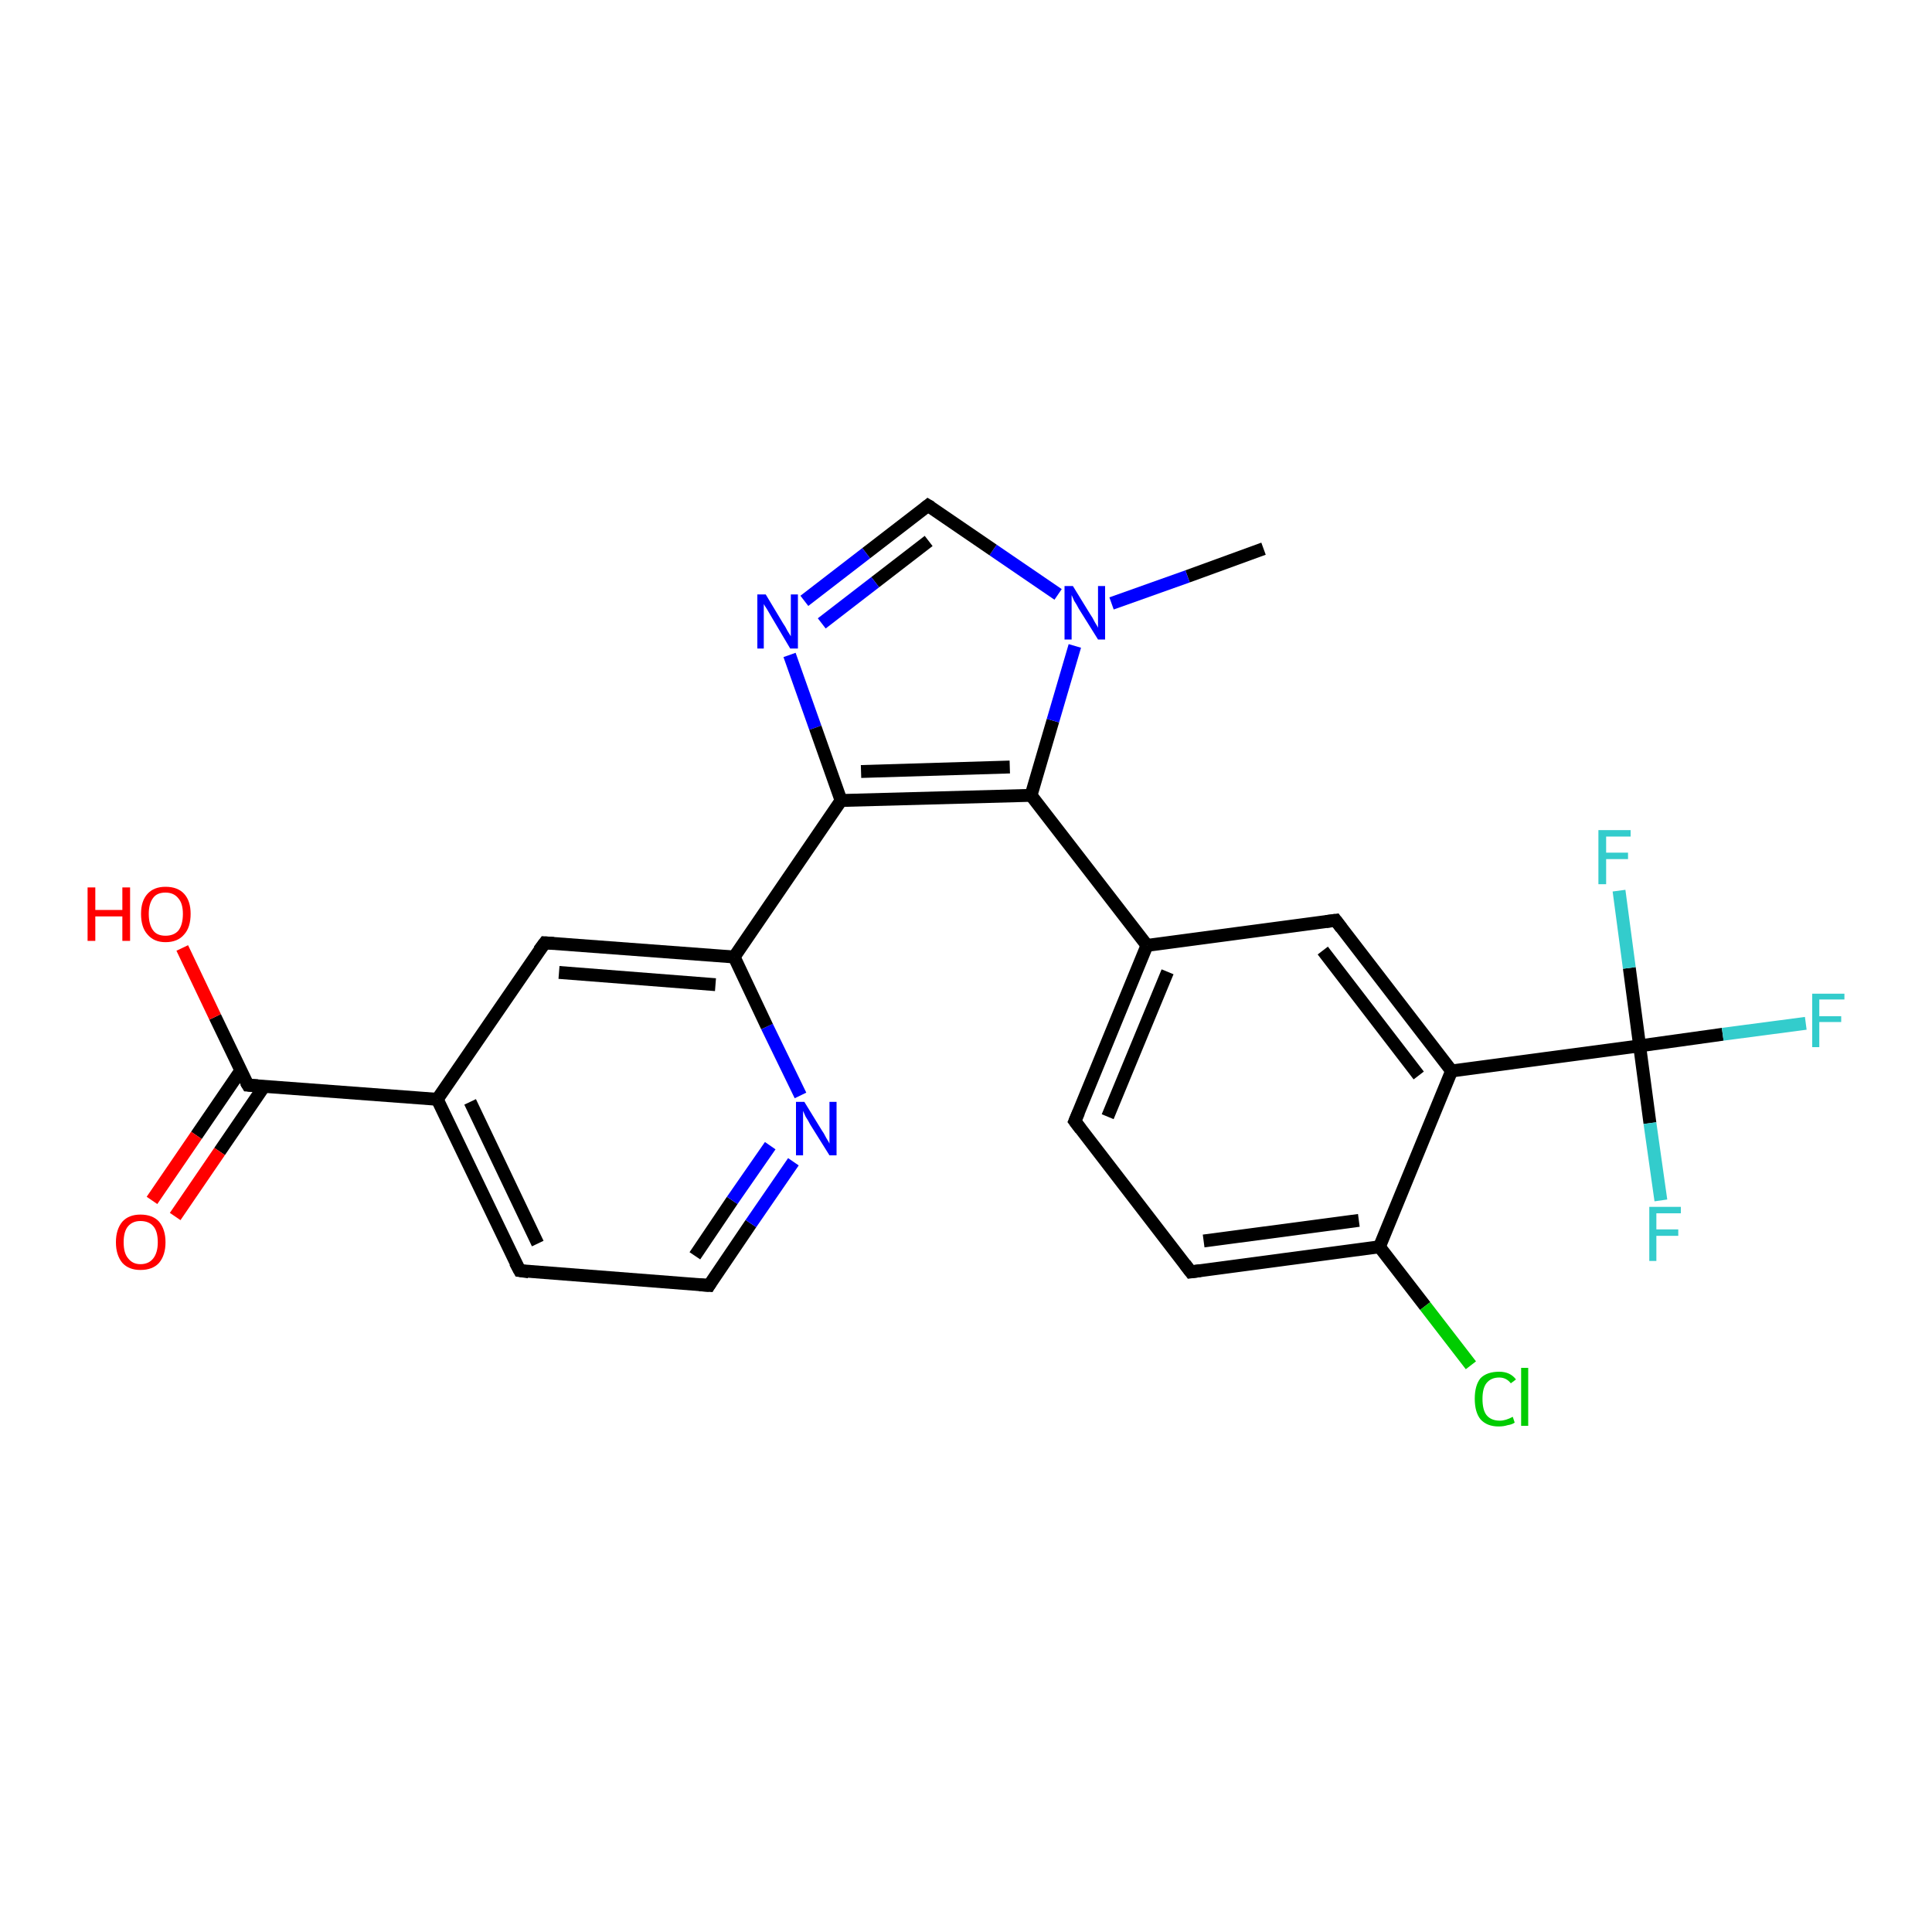 <?xml version='1.0' encoding='iso-8859-1'?>
<svg version='1.1' baseProfile='full'
              xmlns='http://www.w3.org/2000/svg'
                      xmlns:rdkit='http://www.rdkit.org/xml'
                      xmlns:xlink='http://www.w3.org/1999/xlink'
                  xml:space='preserve'
width='300px' height='300px' viewBox='0 0 300 300'>
<!-- END OF HEADER -->
<rect style='opacity:1.0;fill:#FFFFFF;stroke:none' width='300.0' height='300.0' x='0.0' y='0.0'> </rect>
<path class='bond-0 atom-0 atom-1' d='M 196.2,85.2 L 184.4,89.5' style='fill:none;fill-rule:evenodd;stroke:#000000;stroke-width:2.0px;stroke-linecap:butt;stroke-linejoin:miter;stroke-opacity:1' />
<path class='bond-0 atom-0 atom-1' d='M 184.4,89.5 L 172.6,93.7' style='fill:none;fill-rule:evenodd;stroke:#0000FF;stroke-width:2.0px;stroke-linecap:butt;stroke-linejoin:miter;stroke-opacity:1' />
<path class='bond-1 atom-1 atom-2' d='M 164.3,92.3 L 154.2,85.4' style='fill:none;fill-rule:evenodd;stroke:#0000FF;stroke-width:2.0px;stroke-linecap:butt;stroke-linejoin:miter;stroke-opacity:1' />
<path class='bond-1 atom-1 atom-2' d='M 154.2,85.4 L 144.1,78.5' style='fill:none;fill-rule:evenodd;stroke:#000000;stroke-width:2.0px;stroke-linecap:butt;stroke-linejoin:miter;stroke-opacity:1' />
<path class='bond-2 atom-2 atom-3' d='M 144.1,78.5 L 134.5,85.9' style='fill:none;fill-rule:evenodd;stroke:#000000;stroke-width:2.0px;stroke-linecap:butt;stroke-linejoin:miter;stroke-opacity:1' />
<path class='bond-2 atom-2 atom-3' d='M 134.5,85.9 L 124.9,93.3' style='fill:none;fill-rule:evenodd;stroke:#0000FF;stroke-width:2.0px;stroke-linecap:butt;stroke-linejoin:miter;stroke-opacity:1' />
<path class='bond-2 atom-2 atom-3' d='M 144.2,84.0 L 135.9,90.4' style='fill:none;fill-rule:evenodd;stroke:#000000;stroke-width:2.0px;stroke-linecap:butt;stroke-linejoin:miter;stroke-opacity:1' />
<path class='bond-2 atom-2 atom-3' d='M 135.9,90.4 L 127.6,96.8' style='fill:none;fill-rule:evenodd;stroke:#0000FF;stroke-width:2.0px;stroke-linecap:butt;stroke-linejoin:miter;stroke-opacity:1' />
<path class='bond-3 atom-3 atom-4' d='M 122.6,101.7 L 126.6,113.0' style='fill:none;fill-rule:evenodd;stroke:#0000FF;stroke-width:2.0px;stroke-linecap:butt;stroke-linejoin:miter;stroke-opacity:1' />
<path class='bond-3 atom-3 atom-4' d='M 126.6,113.0 L 130.6,124.3' style='fill:none;fill-rule:evenodd;stroke:#000000;stroke-width:2.0px;stroke-linecap:butt;stroke-linejoin:miter;stroke-opacity:1' />
<path class='bond-4 atom-4 atom-5' d='M 130.6,124.3 L 160.1,123.5' style='fill:none;fill-rule:evenodd;stroke:#000000;stroke-width:2.0px;stroke-linecap:butt;stroke-linejoin:miter;stroke-opacity:1' />
<path class='bond-4 atom-4 atom-5' d='M 133.7,119.8 L 156.8,119.1' style='fill:none;fill-rule:evenodd;stroke:#000000;stroke-width:2.0px;stroke-linecap:butt;stroke-linejoin:miter;stroke-opacity:1' />
<path class='bond-5 atom-5 atom-6' d='M 160.1,123.5 L 178.1,146.8' style='fill:none;fill-rule:evenodd;stroke:#000000;stroke-width:2.0px;stroke-linecap:butt;stroke-linejoin:miter;stroke-opacity:1' />
<path class='bond-6 atom-6 atom-7' d='M 178.1,146.8 L 166.9,174.1' style='fill:none;fill-rule:evenodd;stroke:#000000;stroke-width:2.0px;stroke-linecap:butt;stroke-linejoin:miter;stroke-opacity:1' />
<path class='bond-6 atom-6 atom-7' d='M 181.3,150.9 L 172.0,173.4' style='fill:none;fill-rule:evenodd;stroke:#000000;stroke-width:2.0px;stroke-linecap:butt;stroke-linejoin:miter;stroke-opacity:1' />
<path class='bond-7 atom-7 atom-8' d='M 166.9,174.1 L 184.9,197.5' style='fill:none;fill-rule:evenodd;stroke:#000000;stroke-width:2.0px;stroke-linecap:butt;stroke-linejoin:miter;stroke-opacity:1' />
<path class='bond-8 atom-8 atom-9' d='M 184.9,197.5 L 214.2,193.6' style='fill:none;fill-rule:evenodd;stroke:#000000;stroke-width:2.0px;stroke-linecap:butt;stroke-linejoin:miter;stroke-opacity:1' />
<path class='bond-8 atom-8 atom-9' d='M 186.9,192.7 L 211.0,189.5' style='fill:none;fill-rule:evenodd;stroke:#000000;stroke-width:2.0px;stroke-linecap:butt;stroke-linejoin:miter;stroke-opacity:1' />
<path class='bond-9 atom-9 atom-10' d='M 214.2,193.6 L 221.3,202.8' style='fill:none;fill-rule:evenodd;stroke:#000000;stroke-width:2.0px;stroke-linecap:butt;stroke-linejoin:miter;stroke-opacity:1' />
<path class='bond-9 atom-9 atom-10' d='M 221.3,202.8 L 228.4,212.0' style='fill:none;fill-rule:evenodd;stroke:#00CC00;stroke-width:2.0px;stroke-linecap:butt;stroke-linejoin:miter;stroke-opacity:1' />
<path class='bond-10 atom-9 atom-11' d='M 214.2,193.6 L 225.4,166.3' style='fill:none;fill-rule:evenodd;stroke:#000000;stroke-width:2.0px;stroke-linecap:butt;stroke-linejoin:miter;stroke-opacity:1' />
<path class='bond-11 atom-11 atom-12' d='M 225.4,166.3 L 207.4,142.9' style='fill:none;fill-rule:evenodd;stroke:#000000;stroke-width:2.0px;stroke-linecap:butt;stroke-linejoin:miter;stroke-opacity:1' />
<path class='bond-11 atom-11 atom-12' d='M 220.3,167.0 L 205.4,147.6' style='fill:none;fill-rule:evenodd;stroke:#000000;stroke-width:2.0px;stroke-linecap:butt;stroke-linejoin:miter;stroke-opacity:1' />
<path class='bond-12 atom-11 atom-13' d='M 225.4,166.3 L 254.6,162.4' style='fill:none;fill-rule:evenodd;stroke:#000000;stroke-width:2.0px;stroke-linecap:butt;stroke-linejoin:miter;stroke-opacity:1' />
<path class='bond-13 atom-13 atom-14' d='M 254.6,162.4 L 267.5,160.6' style='fill:none;fill-rule:evenodd;stroke:#000000;stroke-width:2.0px;stroke-linecap:butt;stroke-linejoin:miter;stroke-opacity:1' />
<path class='bond-13 atom-13 atom-14' d='M 267.5,160.6 L 280.4,158.9' style='fill:none;fill-rule:evenodd;stroke:#33CCCC;stroke-width:2.0px;stroke-linecap:butt;stroke-linejoin:miter;stroke-opacity:1' />
<path class='bond-14 atom-13 atom-15' d='M 254.6,162.4 L 256.2,174.4' style='fill:none;fill-rule:evenodd;stroke:#000000;stroke-width:2.0px;stroke-linecap:butt;stroke-linejoin:miter;stroke-opacity:1' />
<path class='bond-14 atom-13 atom-15' d='M 256.2,174.4 L 257.9,186.4' style='fill:none;fill-rule:evenodd;stroke:#33CCCC;stroke-width:2.0px;stroke-linecap:butt;stroke-linejoin:miter;stroke-opacity:1' />
<path class='bond-15 atom-13 atom-16' d='M 254.6,162.4 L 253.0,150.3' style='fill:none;fill-rule:evenodd;stroke:#000000;stroke-width:2.0px;stroke-linecap:butt;stroke-linejoin:miter;stroke-opacity:1' />
<path class='bond-15 atom-13 atom-16' d='M 253.0,150.3 L 251.4,138.3' style='fill:none;fill-rule:evenodd;stroke:#33CCCC;stroke-width:2.0px;stroke-linecap:butt;stroke-linejoin:miter;stroke-opacity:1' />
<path class='bond-16 atom-4 atom-17' d='M 130.6,124.3 L 114.0,148.6' style='fill:none;fill-rule:evenodd;stroke:#000000;stroke-width:2.0px;stroke-linecap:butt;stroke-linejoin:miter;stroke-opacity:1' />
<path class='bond-17 atom-17 atom-18' d='M 114.0,148.6 L 84.6,146.4' style='fill:none;fill-rule:evenodd;stroke:#000000;stroke-width:2.0px;stroke-linecap:butt;stroke-linejoin:miter;stroke-opacity:1' />
<path class='bond-17 atom-17 atom-18' d='M 111.1,152.9 L 86.8,151.0' style='fill:none;fill-rule:evenodd;stroke:#000000;stroke-width:2.0px;stroke-linecap:butt;stroke-linejoin:miter;stroke-opacity:1' />
<path class='bond-18 atom-18 atom-19' d='M 84.6,146.4 L 67.9,170.7' style='fill:none;fill-rule:evenodd;stroke:#000000;stroke-width:2.0px;stroke-linecap:butt;stroke-linejoin:miter;stroke-opacity:1' />
<path class='bond-19 atom-19 atom-20' d='M 67.9,170.7 L 80.7,197.3' style='fill:none;fill-rule:evenodd;stroke:#000000;stroke-width:2.0px;stroke-linecap:butt;stroke-linejoin:miter;stroke-opacity:1' />
<path class='bond-19 atom-19 atom-20' d='M 73.0,171.1 L 83.5,193.1' style='fill:none;fill-rule:evenodd;stroke:#000000;stroke-width:2.0px;stroke-linecap:butt;stroke-linejoin:miter;stroke-opacity:1' />
<path class='bond-20 atom-20 atom-21' d='M 80.7,197.3 L 110.1,199.6' style='fill:none;fill-rule:evenodd;stroke:#000000;stroke-width:2.0px;stroke-linecap:butt;stroke-linejoin:miter;stroke-opacity:1' />
<path class='bond-21 atom-21 atom-22' d='M 110.1,199.6 L 116.6,190.0' style='fill:none;fill-rule:evenodd;stroke:#000000;stroke-width:2.0px;stroke-linecap:butt;stroke-linejoin:miter;stroke-opacity:1' />
<path class='bond-21 atom-21 atom-22' d='M 116.6,190.0 L 123.2,180.4' style='fill:none;fill-rule:evenodd;stroke:#0000FF;stroke-width:2.0px;stroke-linecap:butt;stroke-linejoin:miter;stroke-opacity:1' />
<path class='bond-21 atom-21 atom-22' d='M 107.9,195.0 L 113.7,186.4' style='fill:none;fill-rule:evenodd;stroke:#000000;stroke-width:2.0px;stroke-linecap:butt;stroke-linejoin:miter;stroke-opacity:1' />
<path class='bond-21 atom-21 atom-22' d='M 113.7,186.4 L 119.6,177.9' style='fill:none;fill-rule:evenodd;stroke:#0000FF;stroke-width:2.0px;stroke-linecap:butt;stroke-linejoin:miter;stroke-opacity:1' />
<path class='bond-22 atom-19 atom-23' d='M 67.9,170.7 L 38.5,168.5' style='fill:none;fill-rule:evenodd;stroke:#000000;stroke-width:2.0px;stroke-linecap:butt;stroke-linejoin:miter;stroke-opacity:1' />
<path class='bond-23 atom-23 atom-24' d='M 38.5,168.5 L 33.4,157.9' style='fill:none;fill-rule:evenodd;stroke:#000000;stroke-width:2.0px;stroke-linecap:butt;stroke-linejoin:miter;stroke-opacity:1' />
<path class='bond-23 atom-23 atom-24' d='M 33.4,157.9 L 28.3,147.2' style='fill:none;fill-rule:evenodd;stroke:#FF0000;stroke-width:2.0px;stroke-linecap:butt;stroke-linejoin:miter;stroke-opacity:1' />
<path class='bond-24 atom-23 atom-25' d='M 37.4,166.2 L 30.5,176.3' style='fill:none;fill-rule:evenodd;stroke:#000000;stroke-width:2.0px;stroke-linecap:butt;stroke-linejoin:miter;stroke-opacity:1' />
<path class='bond-24 atom-23 atom-25' d='M 30.5,176.3 L 23.6,186.4' style='fill:none;fill-rule:evenodd;stroke:#FF0000;stroke-width:2.0px;stroke-linecap:butt;stroke-linejoin:miter;stroke-opacity:1' />
<path class='bond-24 atom-23 atom-25' d='M 41.0,168.7 L 34.1,178.8' style='fill:none;fill-rule:evenodd;stroke:#000000;stroke-width:2.0px;stroke-linecap:butt;stroke-linejoin:miter;stroke-opacity:1' />
<path class='bond-24 atom-23 atom-25' d='M 34.1,178.8 L 27.2,188.9' style='fill:none;fill-rule:evenodd;stroke:#FF0000;stroke-width:2.0px;stroke-linecap:butt;stroke-linejoin:miter;stroke-opacity:1' />
<path class='bond-25 atom-5 atom-1' d='M 160.1,123.5 L 163.5,111.9' style='fill:none;fill-rule:evenodd;stroke:#000000;stroke-width:2.0px;stroke-linecap:butt;stroke-linejoin:miter;stroke-opacity:1' />
<path class='bond-25 atom-5 atom-1' d='M 163.5,111.9 L 166.9,100.3' style='fill:none;fill-rule:evenodd;stroke:#0000FF;stroke-width:2.0px;stroke-linecap:butt;stroke-linejoin:miter;stroke-opacity:1' />
<path class='bond-26 atom-12 atom-6' d='M 207.4,142.9 L 178.1,146.8' style='fill:none;fill-rule:evenodd;stroke:#000000;stroke-width:2.0px;stroke-linecap:butt;stroke-linejoin:miter;stroke-opacity:1' />
<path class='bond-27 atom-22 atom-17' d='M 124.3,170.1 L 119.1,159.4' style='fill:none;fill-rule:evenodd;stroke:#0000FF;stroke-width:2.0px;stroke-linecap:butt;stroke-linejoin:miter;stroke-opacity:1' />
<path class='bond-27 atom-22 atom-17' d='M 119.1,159.4 L 114.0,148.6' style='fill:none;fill-rule:evenodd;stroke:#000000;stroke-width:2.0px;stroke-linecap:butt;stroke-linejoin:miter;stroke-opacity:1' />
<path d='M 144.6,78.8 L 144.1,78.5 L 143.6,78.9' style='fill:none;stroke:#000000;stroke-width:2.0px;stroke-linecap:butt;stroke-linejoin:miter;stroke-opacity:1;' />
<path d='M 167.5,172.7 L 166.9,174.1 L 167.8,175.3' style='fill:none;stroke:#000000;stroke-width:2.0px;stroke-linecap:butt;stroke-linejoin:miter;stroke-opacity:1;' />
<path d='M 184.0,196.3 L 184.9,197.5 L 186.4,197.3' style='fill:none;stroke:#000000;stroke-width:2.0px;stroke-linecap:butt;stroke-linejoin:miter;stroke-opacity:1;' />
<path d='M 208.3,144.1 L 207.4,142.9 L 205.9,143.1' style='fill:none;stroke:#000000;stroke-width:2.0px;stroke-linecap:butt;stroke-linejoin:miter;stroke-opacity:1;' />
<path d='M 86.0,146.5 L 84.6,146.4 L 83.7,147.6' style='fill:none;stroke:#000000;stroke-width:2.0px;stroke-linecap:butt;stroke-linejoin:miter;stroke-opacity:1;' />
<path d='M 80.0,196.0 L 80.7,197.3 L 82.1,197.5' style='fill:none;stroke:#000000;stroke-width:2.0px;stroke-linecap:butt;stroke-linejoin:miter;stroke-opacity:1;' />
<path d='M 108.6,199.5 L 110.1,199.6 L 110.4,199.1' style='fill:none;stroke:#000000;stroke-width:2.0px;stroke-linecap:butt;stroke-linejoin:miter;stroke-opacity:1;' />
<path d='M 40.0,168.6 L 38.5,168.5 L 38.2,168.0' style='fill:none;stroke:#000000;stroke-width:2.0px;stroke-linecap:butt;stroke-linejoin:miter;stroke-opacity:1;' />
<path class='atom-1' d='M 166.6 91.0
L 169.3 95.4
Q 169.6 95.8, 170.0 96.6
Q 170.5 97.4, 170.5 97.5
L 170.5 91.0
L 171.6 91.0
L 171.6 99.3
L 170.5 99.3
L 167.5 94.5
Q 167.2 93.9, 166.8 93.3
Q 166.5 92.6, 166.4 92.4
L 166.4 99.3
L 165.3 99.3
L 165.3 91.0
L 166.6 91.0
' fill='#0000FF'/>
<path class='atom-3' d='M 118.9 92.3
L 121.6 96.8
Q 121.9 97.2, 122.3 98.0
Q 122.8 98.8, 122.8 98.8
L 122.8 92.3
L 123.9 92.3
L 123.9 100.7
L 122.7 100.7
L 119.8 95.8
Q 119.5 95.3, 119.1 94.6
Q 118.7 94.0, 118.6 93.8
L 118.6 100.7
L 117.6 100.7
L 117.6 92.3
L 118.9 92.3
' fill='#0000FF'/>
<path class='atom-10' d='M 229.0 217.2
Q 229.0 215.1, 229.9 214.0
Q 230.9 213.0, 232.8 213.0
Q 234.5 213.0, 235.4 214.2
L 234.6 214.8
Q 233.9 213.9, 232.8 213.9
Q 231.5 213.9, 230.8 214.8
Q 230.2 215.6, 230.2 217.2
Q 230.2 218.9, 230.8 219.7
Q 231.5 220.6, 232.9 220.6
Q 233.8 220.6, 234.9 220.0
L 235.2 220.9
Q 234.8 221.2, 234.1 221.3
Q 233.5 221.5, 232.7 221.5
Q 230.9 221.5, 229.9 220.4
Q 229.0 219.3, 229.0 217.2
' fill='#00CC00'/>
<path class='atom-10' d='M 236.2 212.4
L 237.3 212.4
L 237.3 221.4
L 236.2 221.4
L 236.2 212.4
' fill='#00CC00'/>
<path class='atom-14' d='M 281.4 154.3
L 286.4 154.3
L 286.4 155.2
L 282.5 155.2
L 282.5 157.8
L 285.9 157.8
L 285.9 158.7
L 282.5 158.7
L 282.5 162.6
L 281.4 162.6
L 281.4 154.3
' fill='#33CCCC'/>
<path class='atom-15' d='M 256.1 187.4
L 261.0 187.4
L 261.0 188.4
L 257.2 188.4
L 257.2 190.9
L 260.6 190.9
L 260.6 191.9
L 257.2 191.9
L 257.2 195.8
L 256.1 195.8
L 256.1 187.4
' fill='#33CCCC'/>
<path class='atom-16' d='M 248.2 128.9
L 253.2 128.9
L 253.2 129.9
L 249.4 129.9
L 249.4 132.4
L 252.8 132.4
L 252.8 133.4
L 249.4 133.4
L 249.4 137.3
L 248.2 137.3
L 248.2 128.9
' fill='#33CCCC'/>
<path class='atom-22' d='M 124.9 171.1
L 127.6 175.5
Q 127.9 175.9, 128.3 176.7
Q 128.8 177.5, 128.8 177.6
L 128.8 171.1
L 129.9 171.1
L 129.9 179.4
L 128.8 179.4
L 125.8 174.6
Q 125.5 174.0, 125.1 173.4
Q 124.8 172.7, 124.7 172.5
L 124.7 179.4
L 123.6 179.4
L 123.6 171.1
L 124.9 171.1
' fill='#0000FF'/>
<path class='atom-24' d='M 13.6 137.8
L 14.8 137.8
L 14.8 141.3
L 19.0 141.3
L 19.0 137.8
L 20.2 137.8
L 20.2 146.1
L 19.0 146.1
L 19.0 142.3
L 14.8 142.3
L 14.8 146.1
L 13.6 146.1
L 13.6 137.8
' fill='#FF0000'/>
<path class='atom-24' d='M 21.9 141.9
Q 21.9 139.9, 22.9 138.8
Q 23.9 137.7, 25.7 137.7
Q 27.6 137.7, 28.6 138.8
Q 29.6 139.9, 29.6 141.9
Q 29.6 144.0, 28.6 145.1
Q 27.6 146.3, 25.7 146.3
Q 23.9 146.3, 22.9 145.1
Q 21.9 144.0, 21.9 141.9
M 25.7 145.3
Q 27.0 145.3, 27.7 144.5
Q 28.4 143.6, 28.4 141.9
Q 28.4 140.3, 27.7 139.5
Q 27.0 138.6, 25.7 138.6
Q 24.4 138.6, 23.8 139.4
Q 23.1 140.3, 23.1 141.9
Q 23.1 143.6, 23.8 144.5
Q 24.4 145.3, 25.7 145.3
' fill='#FF0000'/>
<path class='atom-25' d='M 18.0 192.9
Q 18.0 190.9, 19.0 189.7
Q 20.0 188.6, 21.8 188.6
Q 23.7 188.6, 24.7 189.7
Q 25.7 190.9, 25.7 192.9
Q 25.7 194.9, 24.7 196.1
Q 23.7 197.2, 21.8 197.2
Q 20.0 197.2, 19.0 196.1
Q 18.0 194.9, 18.0 192.9
M 21.8 196.3
Q 23.1 196.3, 23.8 195.4
Q 24.5 194.5, 24.5 192.9
Q 24.5 191.2, 23.8 190.4
Q 23.1 189.6, 21.8 189.6
Q 20.6 189.6, 19.9 190.4
Q 19.2 191.2, 19.2 192.9
Q 19.2 194.6, 19.9 195.4
Q 20.6 196.3, 21.8 196.3
' fill='#FF0000'/>
</svg>
